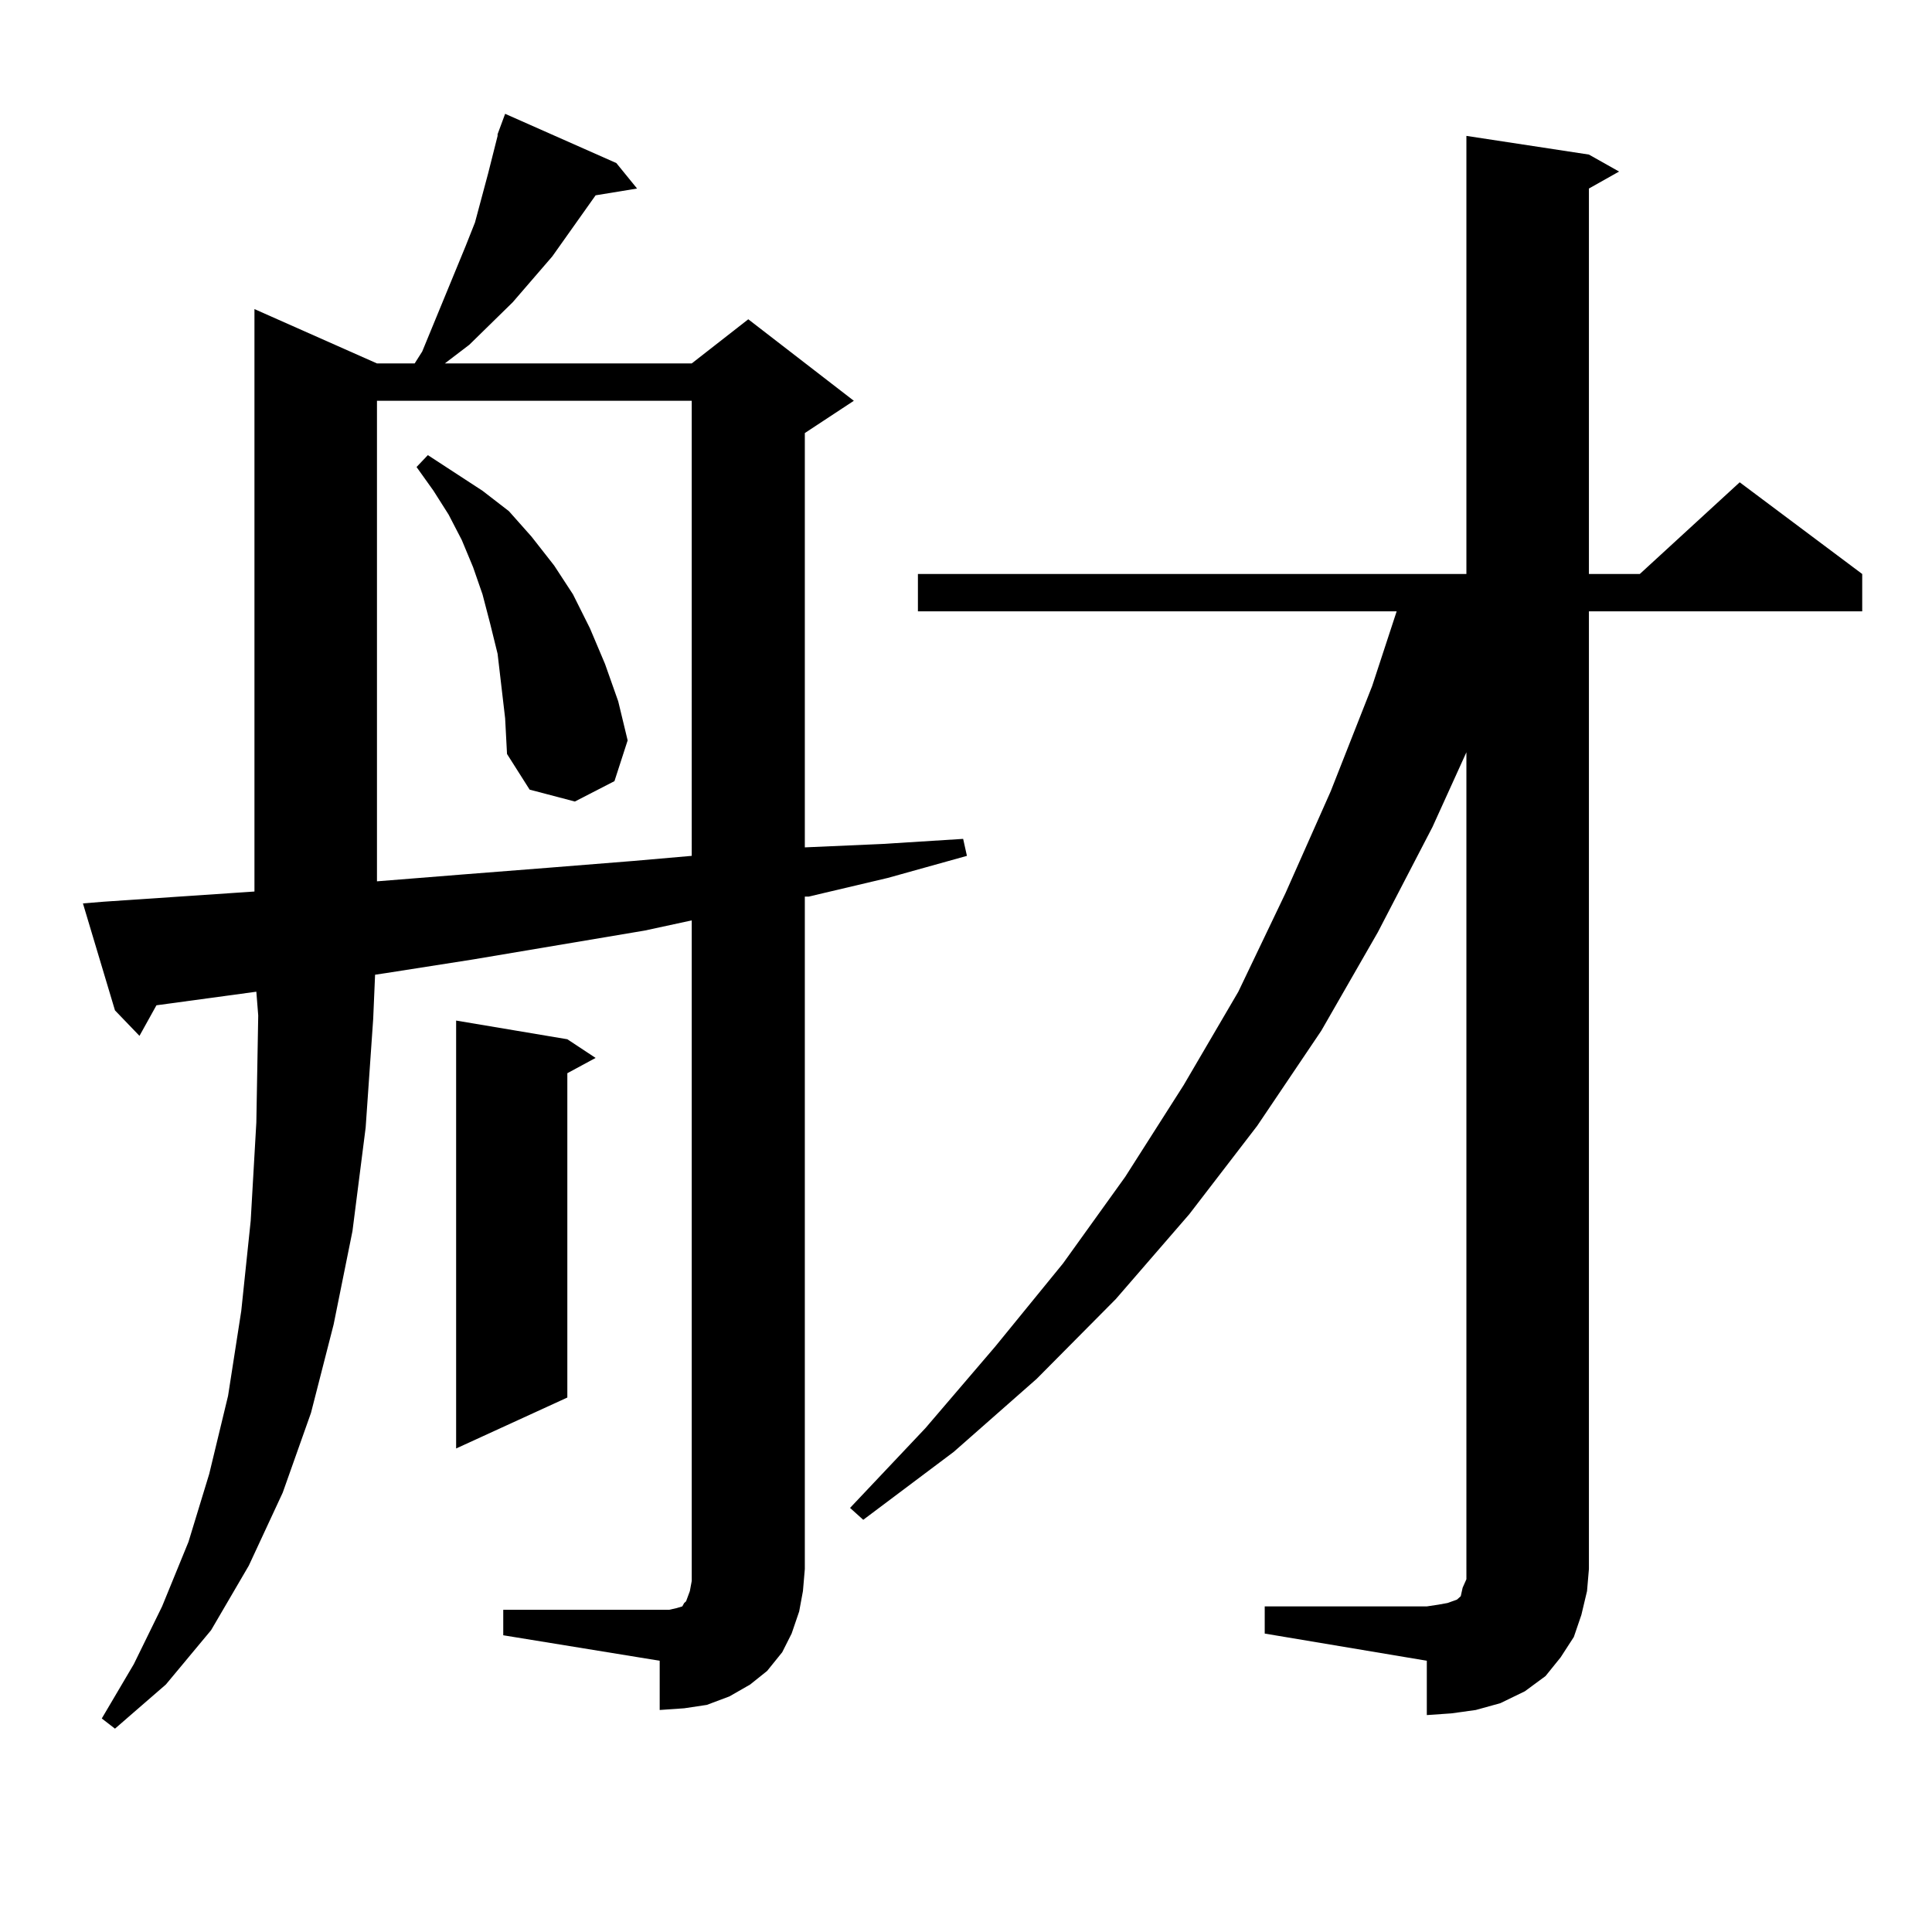 <?xml version="1.0" encoding="utf-8"?>
<!-- Generator: Adobe Illustrator 16.0.0, SVG Export Plug-In . SVG Version: 6.00 Build 0)  -->
<!DOCTYPE svg PUBLIC "-//W3C//DTD SVG 1.1//EN" "http://www.w3.org/Graphics/SVG/1.1/DTD/svg11.dtd">
<svg version="1.1" id="图层_1" xmlns="http://www.w3.org/2000/svg" xmlns:xlink="http://www.w3.org/1999/xlink" x="0px" y="0px"
	 width="1000px" height="1000px" viewBox="0 0 1000 1000" enable-background="new 0 0 1000 1000" xml:space="preserve">
<path d="M260.482,833.227h80.974h4.878l3.902-0.879l2.927-0.879l0.976-1.758l0.976-0.879l1.951-5.273l0.976-5.273v-6.152V476.391
	l-24.39,5.273l-88.778,14.941l-44.877,7.031l-5.854,0.879l-0.976,22.852l-3.902,56.25l-6.829,53.613l-9.756,48.34l-11.707,45.703
	l-14.634,41.309l-17.561,37.793l-19.512,33.398l-23.414,28.125L59.511,894.75l-6.829-5.273l16.585-28.125l14.634-29.883
	l13.658-33.398l10.731-35.156l9.756-40.43l6.829-43.945l4.878-46.582l2.927-50.977l0.976-55.371l-0.976-12.305l-51.706,7.031
	l-8.78,15.82l-12.683-13.184l-16.585-55.371l10.731-0.879l78.047-5.273V159.984l63.413,28.125h19.512l3.902-6.152l22.438-54.492
	l4.878-12.305l6.829-25.488l4.878-19.336v-0.879l3.902-10.547l57.56,25.488l10.731,13.184l-21.463,3.516l-22.438,31.641
	l-20.487,23.73l-22.438,21.973l-12.683,9.668h127.802l29.268-22.852l54.633,42.188l-25.365,16.699v214.453l39.999-1.758l41.95-2.637
	l1.951,8.789l-40.975,11.426l-40.975,9.668h-1.951v348.047l-0.976,11.426l-1.951,10.547l-3.902,11.426l-4.878,9.668l-7.805,9.668
	l-8.78,7.031l-10.731,6.152l-11.707,4.395l-11.707,1.758l-12.683,0.879v-25.488l-80.974-13.184V833.227z M195.118,207.445v248.73
	l43.901-3.516l44.877-3.516l43.901-3.516l30.243-2.637V207.445H195.118z M259.506,355.102l-1.951-16.699l-3.902-15.82l-3.902-14.941
	l-4.878-14.063l-5.854-14.063l-6.829-13.184l-7.805-12.305l-8.78-12.305l5.854-6.152l28.292,18.457l13.658,10.547l11.707,13.184
	l11.707,14.941l9.756,14.941l8.78,17.578l7.805,18.457l6.829,19.336l4.878,20.215l-6.829,21.094l-20.487,10.547l-23.414-6.152
	l-11.707-18.457l-0.976-18.457L259.506,355.102z M293.652,537.914l14.634,9.668l-14.634,7.91v167.871l-57.56,26.367V528.246
	L293.652,537.914z M654.619,831.469h83.9l5.854-0.879l4.878-0.879l4.878-1.758l1.951-1.758l0.976-4.395l1.951-4.395v-5.273V389.379
	l-17.561,38.672l-28.292,54.492l-29.268,50.977l-33.17,49.219l-35.121,45.703l-38.048,43.945l-40.975,41.309l-42.926,37.793
	l-46.828,35.156l-6.829-6.152l39.023-41.309l36.097-42.188l35.121-43.066l32.194-44.824l30.243-47.461l28.292-48.34l24.39-50.977
	l23.414-52.734l21.463-54.492l12.683-38.672H475.111v-19.336h283.896V70.336l63.413,9.668l15.609,8.789l-15.609,8.789v199.512
	h26.341l51.706-47.461l63.413,47.461v19.336h-141.46v495.703l-0.976,11.426l-2.927,12.305l-3.902,11.426l-6.829,10.547l-7.805,9.668
	l-10.731,7.91l-12.683,6.152l-12.683,3.516l-12.683,1.758l-12.683,0.879v-28.125l-83.9-14.063V831.469z"/>
</svg>
